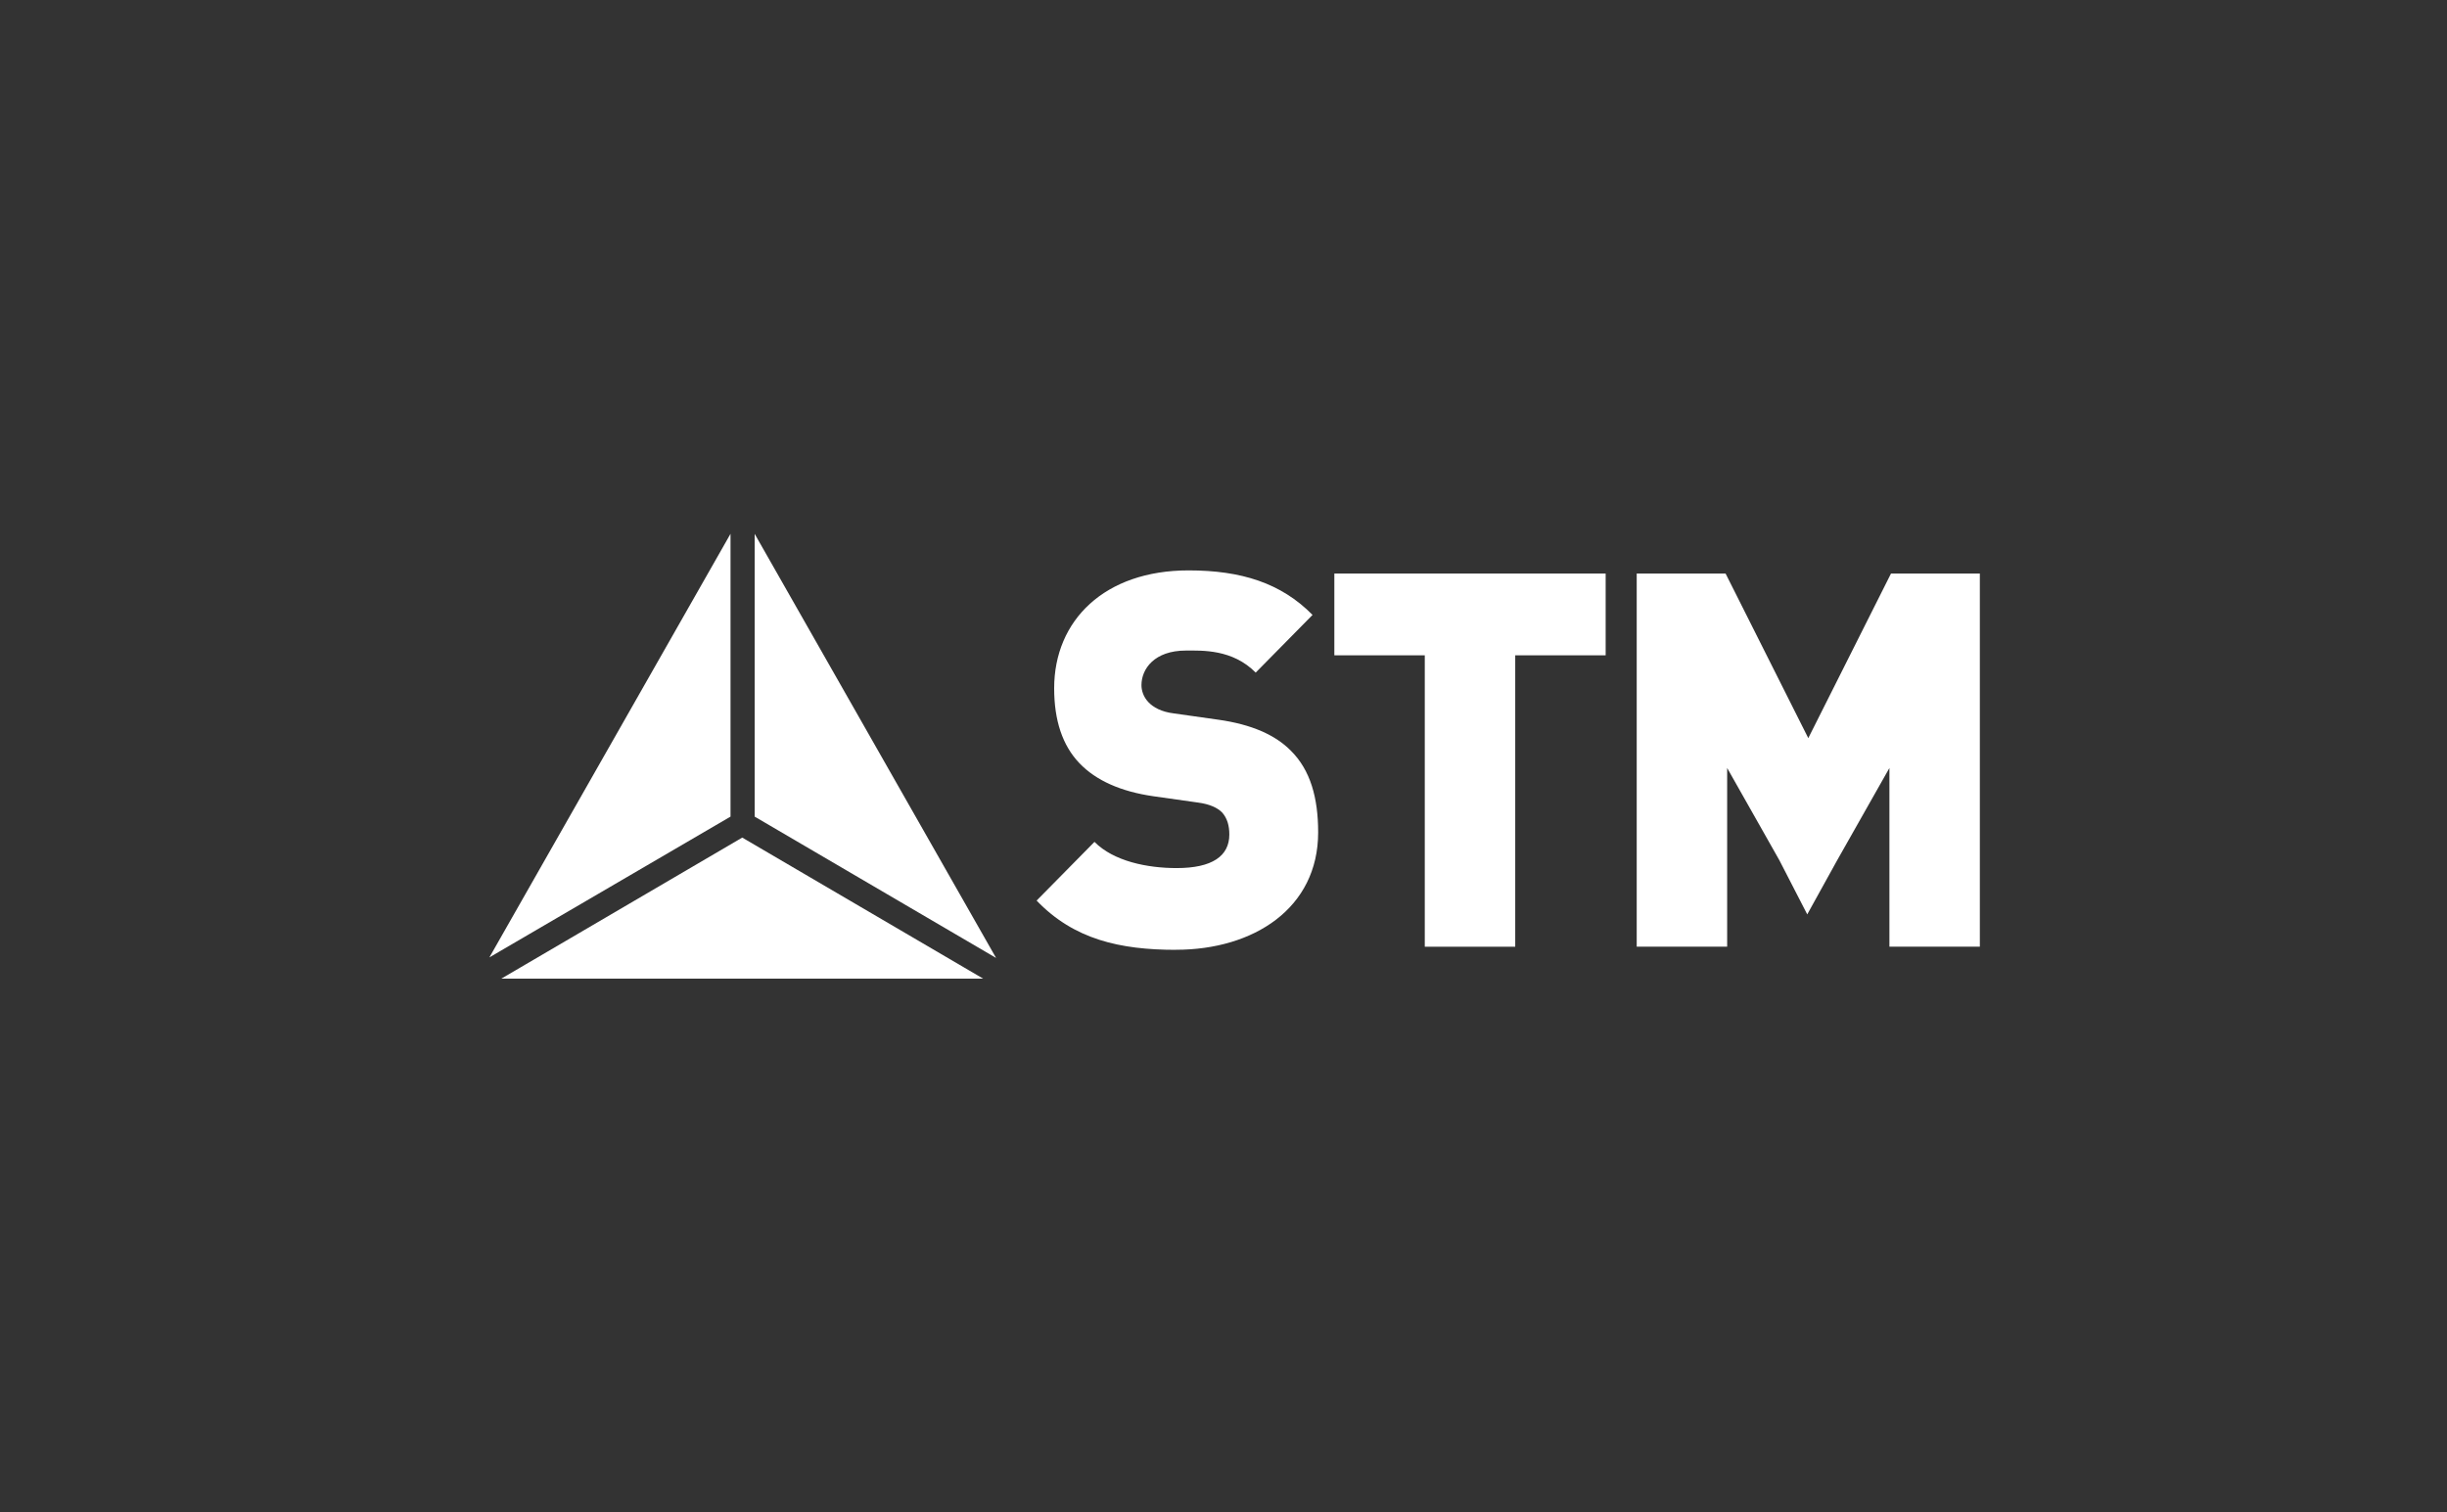 <svg width="110" height="68" viewBox="0 0 110 68" fill="none" xmlns="http://www.w3.org/2000/svg">
<rect x="0" y="0" width="110" height="68" fill="#333333" stroke="none"/>
<g clip-path="url(#clip0_2213_11592)">
<path d="M52.872 42.705C50.34 42.705 48.272 42.235 46.599 40.49L49.2 37.851C50.061 38.722 51.57 39.029 52.894 39.029C54.496 39.029 55.262 38.486 55.262 37.52C55.262 37.121 55.169 36.79 54.938 36.529C54.728 36.317 54.38 36.152 53.846 36.082L51.847 35.799C50.384 35.588 49.27 35.092 48.526 34.316C47.758 33.515 47.388 32.383 47.388 30.946C47.388 27.884 49.663 25.645 53.428 25.645C55.796 25.645 57.586 26.21 59.003 27.647L56.447 30.24C55.401 29.18 54.032 29.249 53.311 29.249C51.893 29.249 51.312 30.073 51.312 30.806C51.312 31.017 51.383 31.323 51.636 31.582C51.846 31.795 52.194 32.006 52.776 32.076L54.774 32.359C56.26 32.57 57.328 33.042 58.024 33.748C58.907 34.621 59.255 35.869 59.255 37.424C59.255 40.84 56.351 42.702 52.867 42.702" fill="white"/>
<path d="M68.114 29.463V42.565H64.048V29.463H59.983V25.787H72.179V29.463H68.114Z" fill="white"/>
<path d="M84.935 42.564V34.529L82.588 38.675L81.241 41.111L79.987 38.675L77.641 34.529V42.564H73.575V25.788H77.571L81.288 33.187L85.005 25.788H89V42.564H84.935Z" fill="white"/>
<path fill-rule="evenodd" clip-rule="evenodd" d="M33.924 36.715L44.777 43.07L33.924 24.002V36.715Z" fill="white"/>
<path fill-rule="evenodd" clip-rule="evenodd" d="M44.196 44L33.366 37.658L22.536 44H44.196Z" fill="white"/>
<path fill-rule="evenodd" clip-rule="evenodd" d="M22 43.044L32.839 36.715V24L22 43.044Z" fill="white"/>
</g>
<defs>
<clipPath id="clip0_2213_11592">
<rect width="67" height="20" fill="white" transform="translate(22 24)"/>
</clipPath>
</defs>
</svg>
